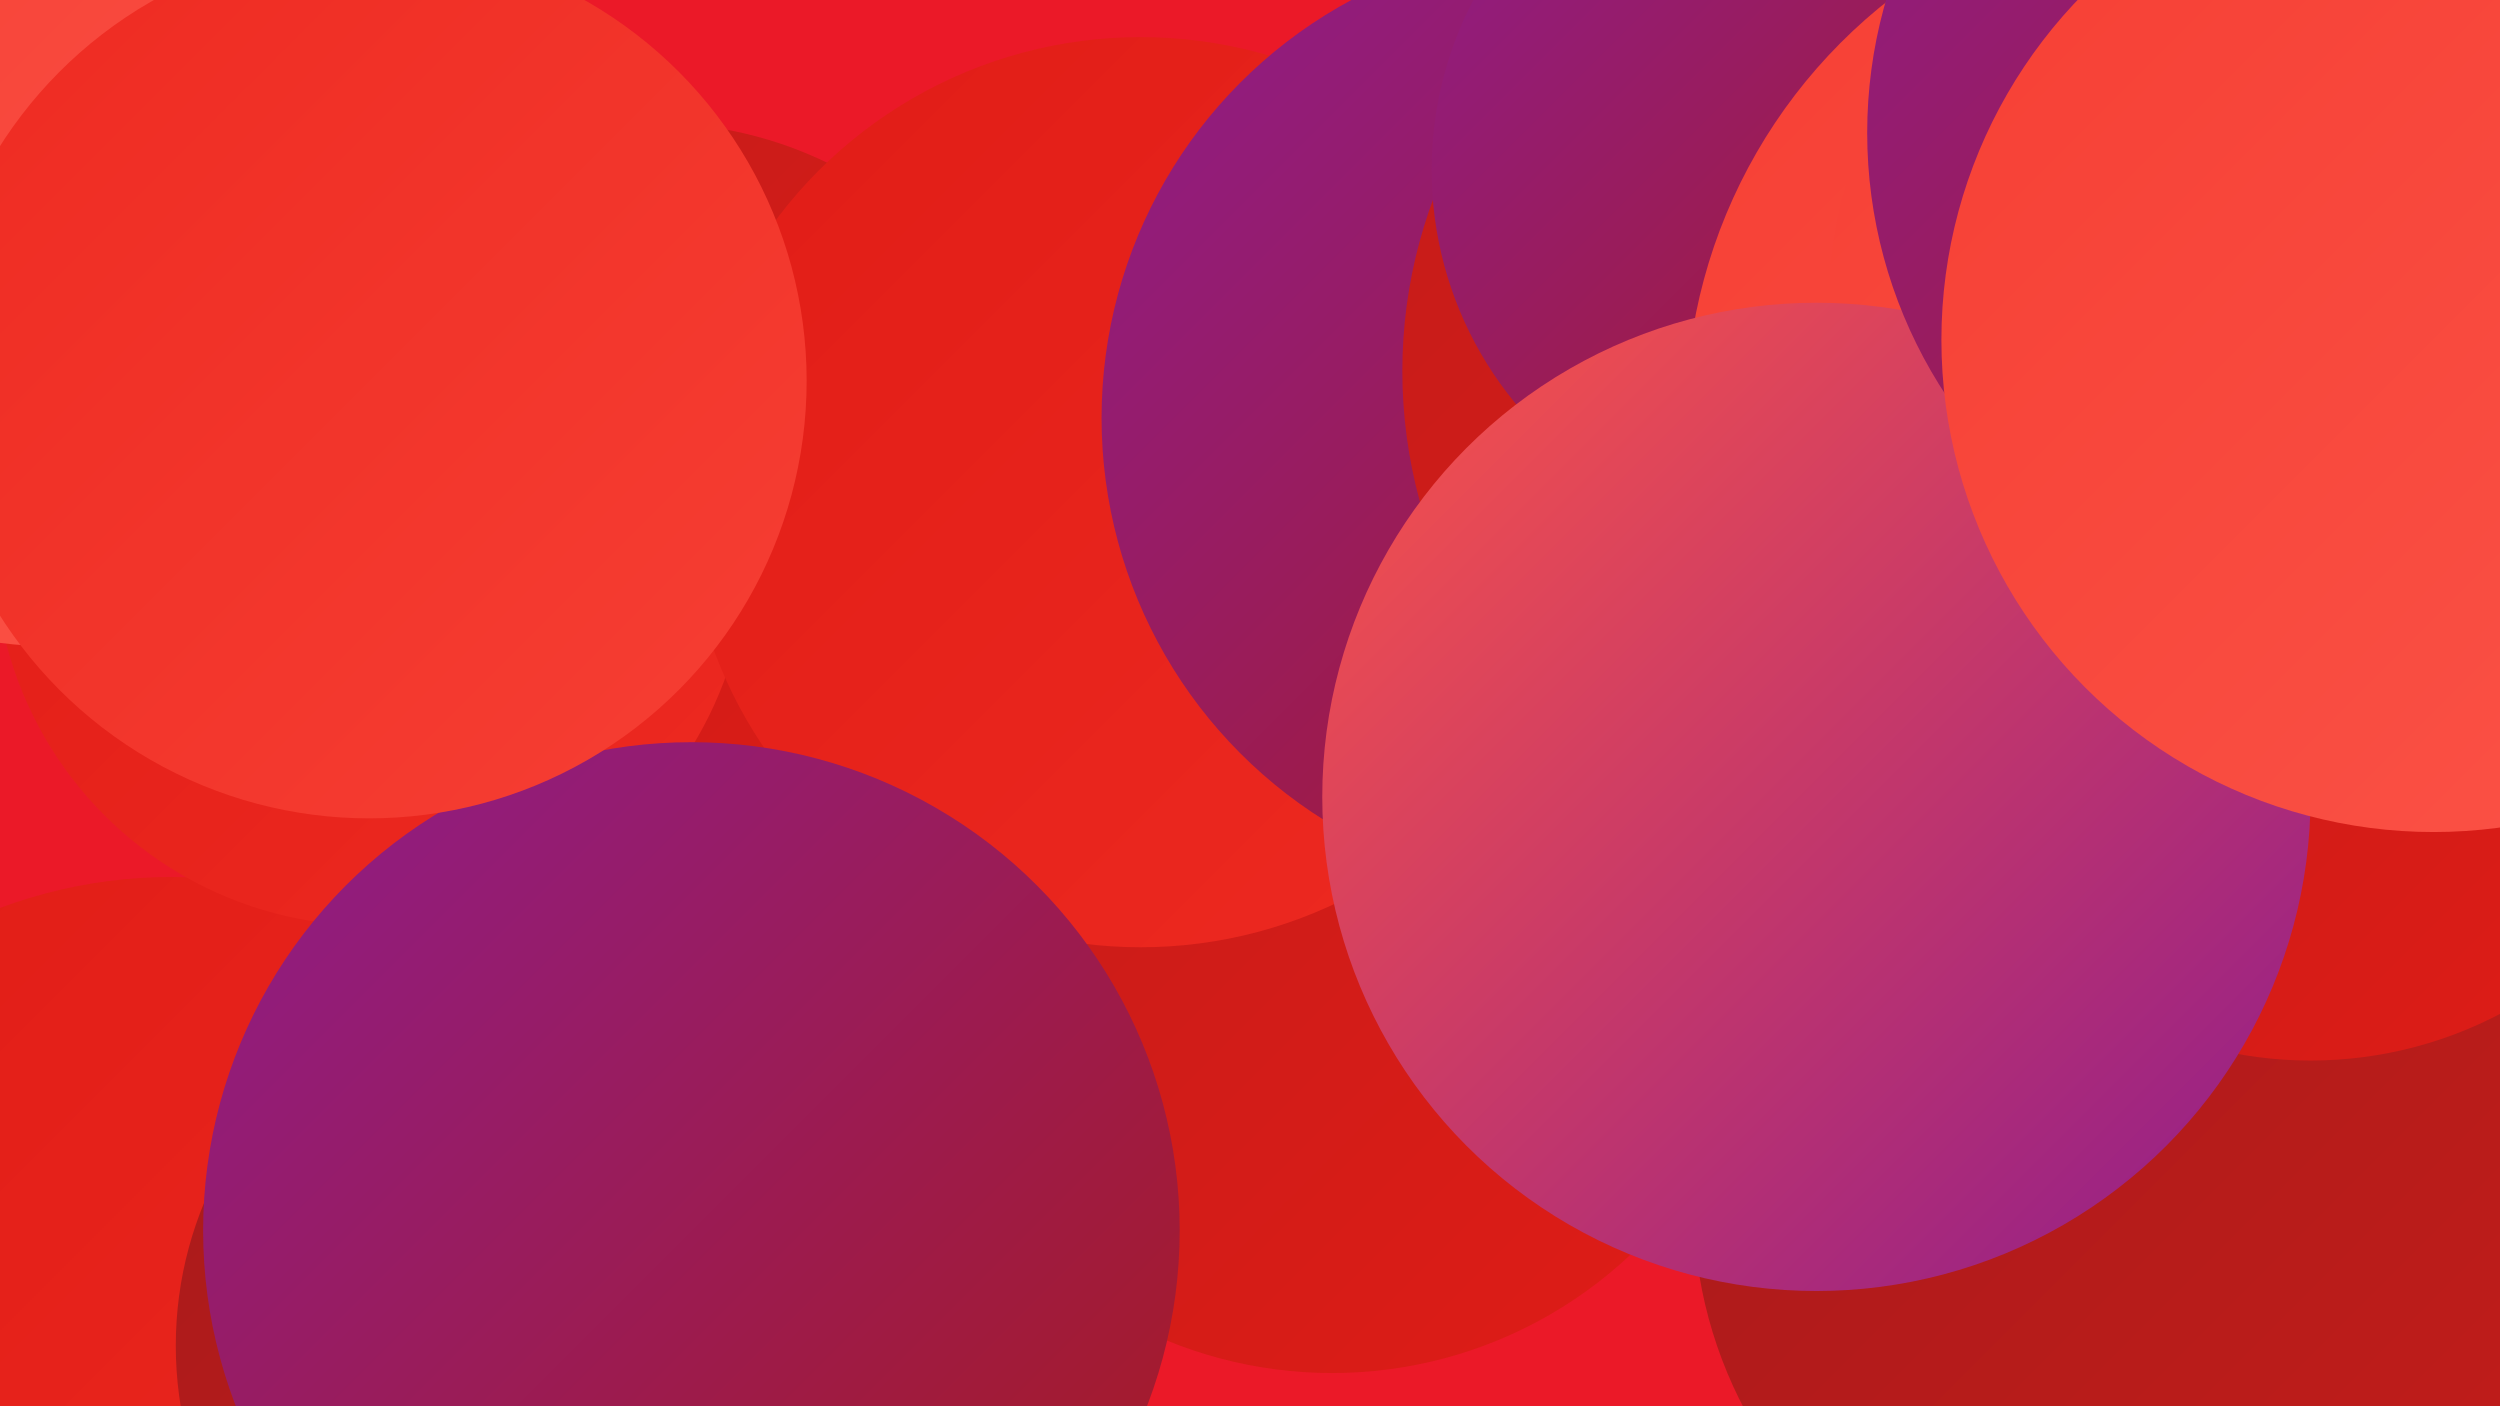 <?xml version="1.0" encoding="UTF-8"?><svg width="1280" height="720" xmlns="http://www.w3.org/2000/svg"><defs><linearGradient id="grad0" x1="0%" y1="0%" x2="100%" y2="100%"><stop offset="0%" style="stop-color:#8e1c8c;stop-opacity:1" /><stop offset="100%" style="stop-color:#a81b1b;stop-opacity:1" /></linearGradient><linearGradient id="grad1" x1="0%" y1="0%" x2="100%" y2="100%"><stop offset="0%" style="stop-color:#a81b1b;stop-opacity:1" /><stop offset="100%" style="stop-color:#c31c1a;stop-opacity:1" /></linearGradient><linearGradient id="grad2" x1="0%" y1="0%" x2="100%" y2="100%"><stop offset="0%" style="stop-color:#c31c1a;stop-opacity:1" /><stop offset="100%" style="stop-color:#e01c16;stop-opacity:1" /></linearGradient><linearGradient id="grad3" x1="0%" y1="0%" x2="100%" y2="100%"><stop offset="0%" style="stop-color:#e01c16;stop-opacity:1" /><stop offset="100%" style="stop-color:#ee2a21;stop-opacity:1" /></linearGradient><linearGradient id="grad4" x1="0%" y1="0%" x2="100%" y2="100%"><stop offset="0%" style="stop-color:#ee2a21;stop-opacity:1" /><stop offset="100%" style="stop-color:#f63f34;stop-opacity:1" /></linearGradient><linearGradient id="grad5" x1="0%" y1="0%" x2="100%" y2="100%"><stop offset="0%" style="stop-color:#f63f34;stop-opacity:1" /><stop offset="100%" style="stop-color:#fb5448;stop-opacity:1" /></linearGradient><linearGradient id="grad6" x1="0%" y1="0%" x2="100%" y2="100%"><stop offset="0%" style="stop-color:#fb5448;stop-opacity:1" /><stop offset="100%" style="stop-color:#8e1c8c;stop-opacity:1" /></linearGradient></defs><rect width="1280" height="720" fill="#eb1928" /><circle cx="682" cy="480" r="223" fill="url(#grad2)" /><circle cx="335" cy="266" r="203" fill="url(#grad2)" /><circle cx="88" cy="701" r="252" fill="url(#grad3)" /><circle cx="190" cy="281" r="193" fill="url(#grad3)" /><circle cx="282" cy="689" r="192" fill="url(#grad1)" /><circle cx="584" cy="252" r="233" fill="url(#grad3)" /><circle cx="807" cy="214" r="243" fill="url(#grad0)" /><circle cx="29" cy="101" r="230" fill="url(#grad5)" /><circle cx="354" cy="630" r="250" fill="url(#grad0)" /><circle cx="971" cy="190" r="253" fill="url(#grad2)" /><circle cx="921" cy="87" r="188" fill="url(#grad0)" /><circle cx="1093" cy="616" r="226" fill="url(#grad1)" /><circle cx="1135" cy="214" r="272" fill="url(#grad5)" /><circle cx="1127" cy="287" r="201" fill="url(#grad5)" /><circle cx="1180" cy="160" r="244" fill="url(#grad5)" /><circle cx="1183" cy="334" r="209" fill="url(#grad2)" /><circle cx="930" cy="408" r="253" fill="url(#grad6)" /><circle cx="1200" cy="68" r="244" fill="url(#grad0)" /><circle cx="189" cy="195" r="224" fill="url(#grad4)" /><circle cx="1246" cy="174" r="252" fill="url(#grad5)" /></svg>